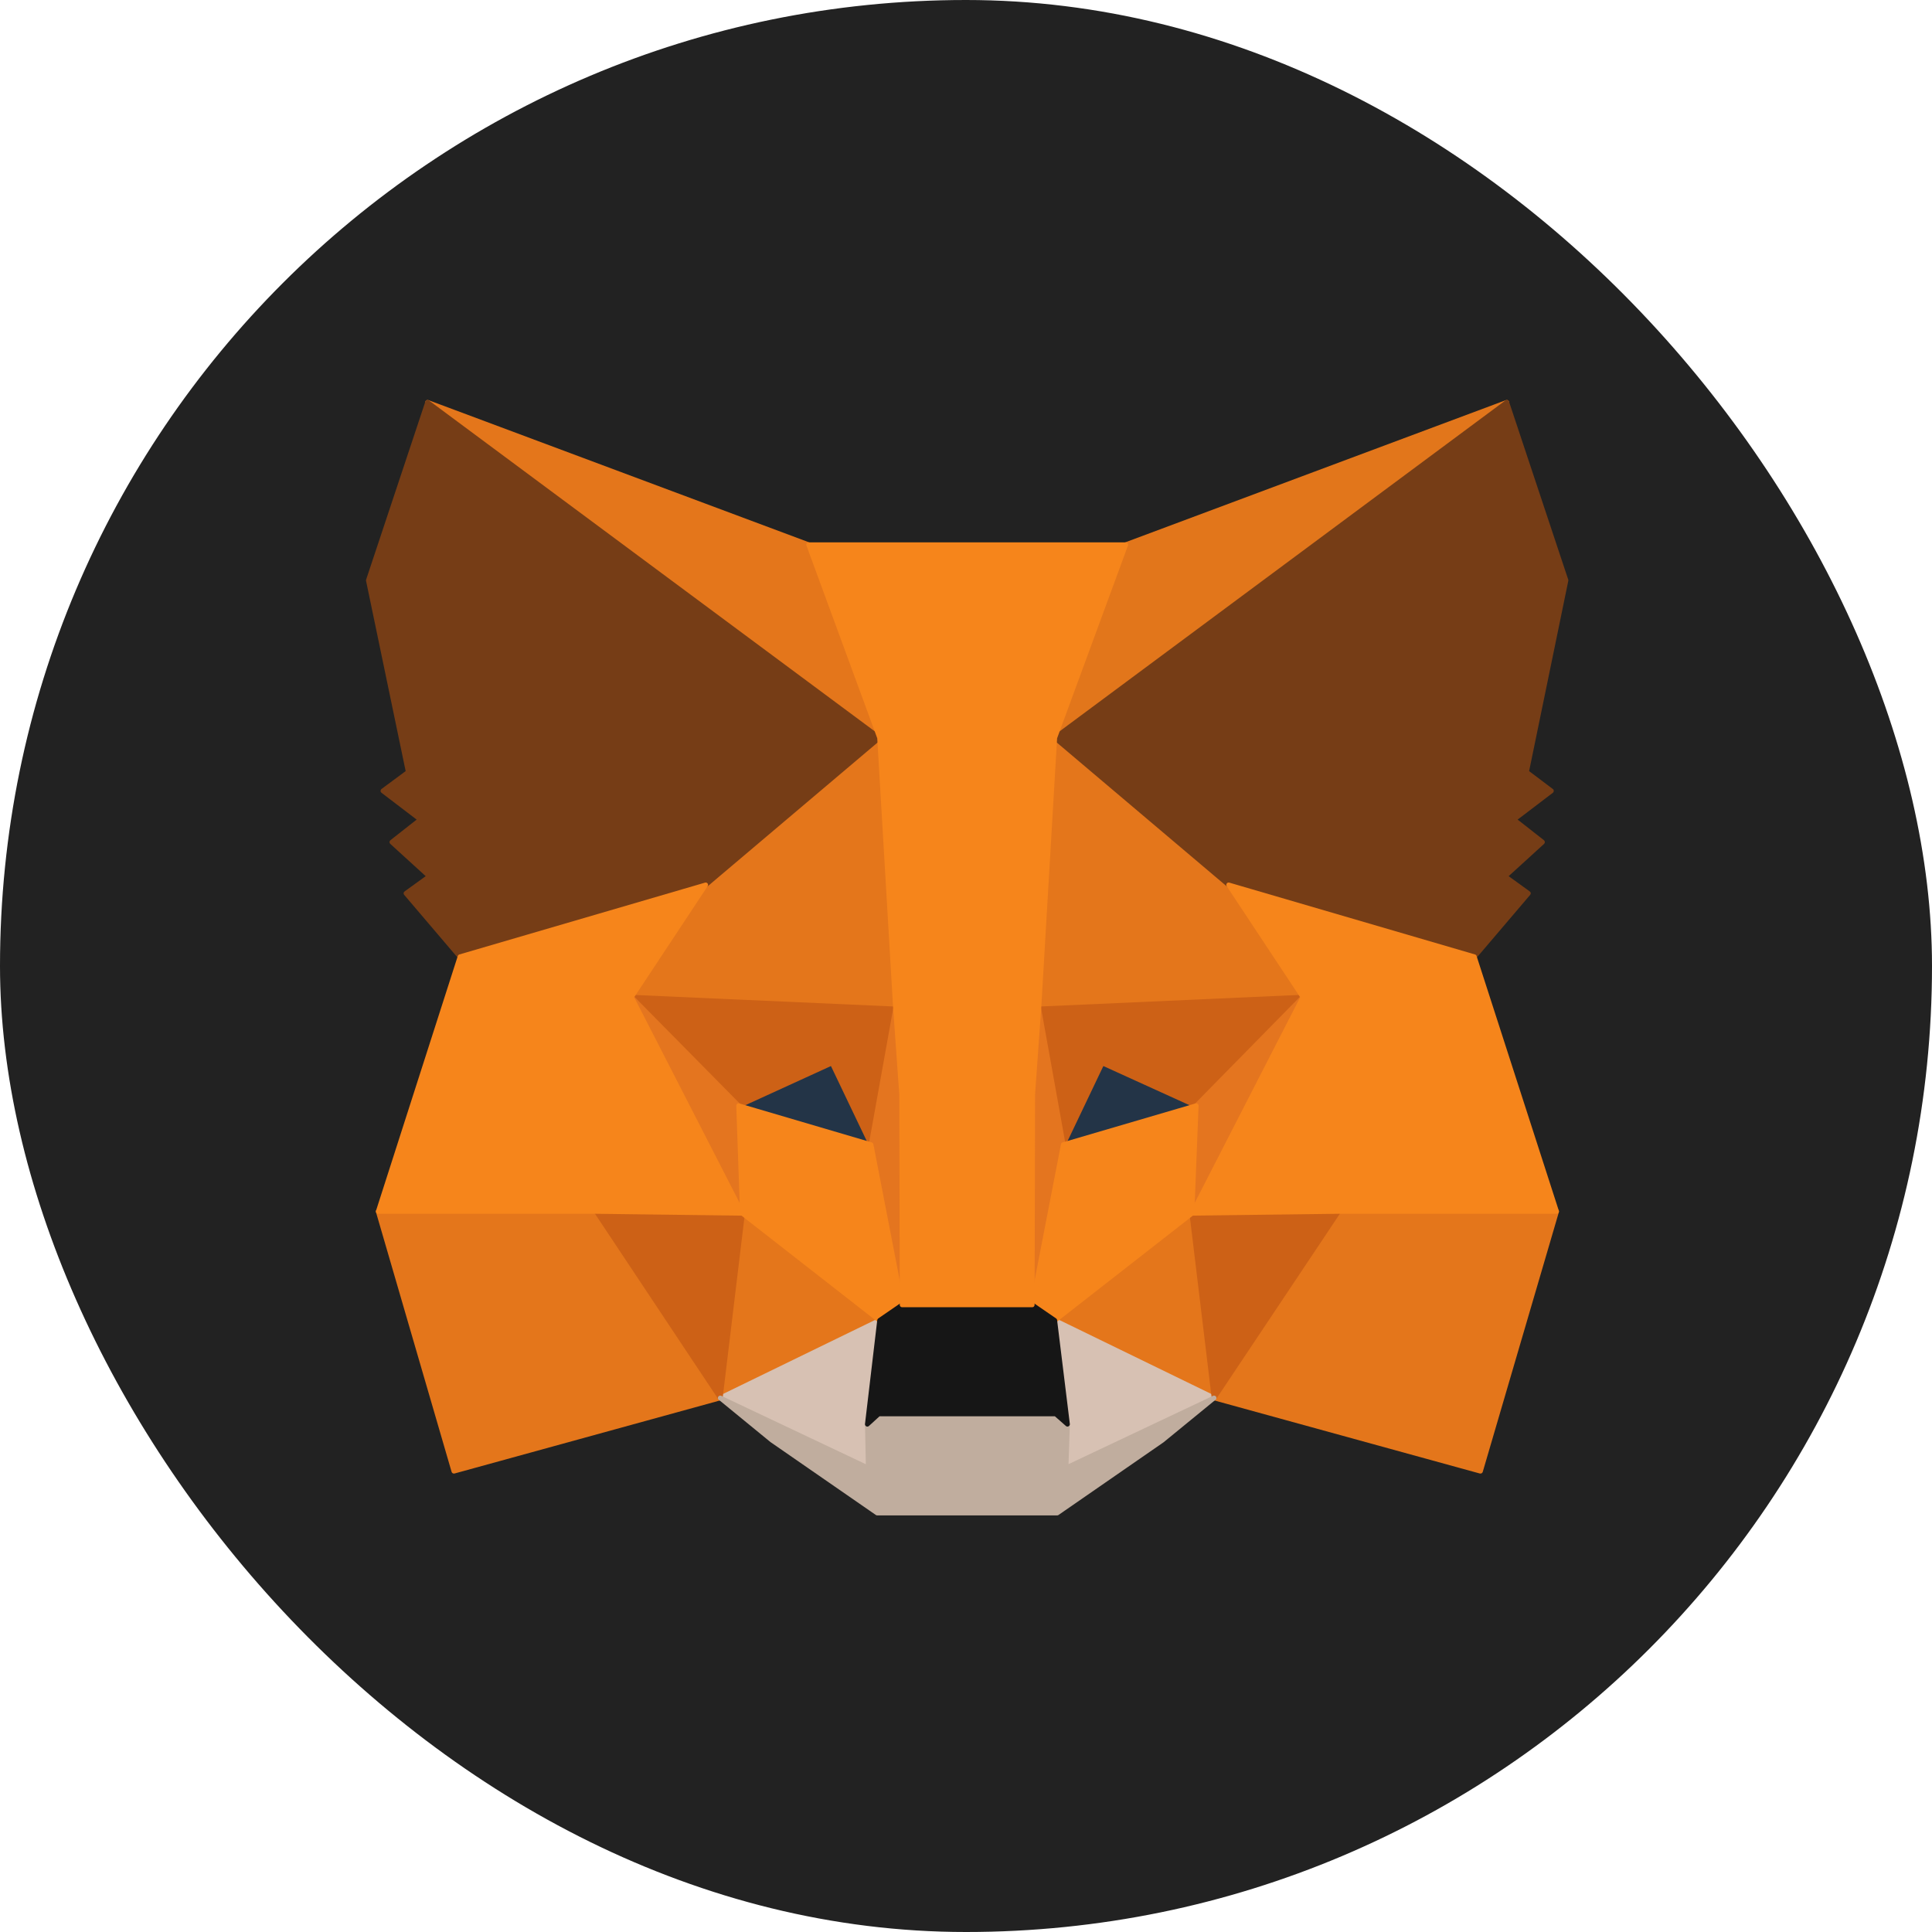 <svg width="32" height="32" viewBox="0 0 32 32" fill="none" xmlns="http://www.w3.org/2000/svg">
<rect width="32" height="32" rx="16" fill="#222222"/>
<g clip-path="url(#clip0_843_7927)">
<g clip-path="url(#clip1_843_7927)">
<path d="M24.957 6.664L17.206 12.415L18.646 9.022L24.957 6.664Z" fill="#E2761B"/>
<path fill-rule="evenodd" clip-rule="evenodd" d="M24.991 6.645C25.001 6.662 24.996 6.684 24.98 6.695L17.23 12.446C17.215 12.457 17.196 12.456 17.182 12.445C17.168 12.435 17.164 12.416 17.171 12.4L18.61 9.007C18.614 8.997 18.622 8.989 18.632 8.985L24.944 6.627C24.962 6.621 24.982 6.628 24.991 6.645ZM18.675 9.052L17.298 12.298L24.713 6.797L18.675 9.052Z" fill="#E2761B"/>
<path d="M7.082 6.664L14.763 12.469L13.393 9.022L7.082 6.664Z" fill="#E4761B"/>
<path fill-rule="evenodd" clip-rule="evenodd" d="M7.048 6.645C7.057 6.628 7.077 6.621 7.095 6.627L13.407 8.985C13.417 8.989 13.425 8.997 13.429 9.008L14.799 12.455C14.805 12.471 14.8 12.49 14.786 12.5C14.772 12.511 14.753 12.511 14.739 12.5L7.058 6.695C7.043 6.683 7.038 6.662 7.048 6.645ZM7.318 6.794L14.675 12.354L13.363 9.052L7.318 6.794Z" fill="#E4761B"/>
<path d="M22.171 19.995L20.109 23.154L24.521 24.368L25.782 20.065L22.171 19.995Z" fill="#E4761B"/>
<path fill-rule="evenodd" clip-rule="evenodd" d="M22.139 19.973C22.146 19.962 22.159 19.955 22.172 19.956L25.783 20.026C25.795 20.026 25.806 20.032 25.814 20.042C25.821 20.051 25.823 20.064 25.82 20.076L24.559 24.379C24.553 24.399 24.532 24.411 24.511 24.406L20.099 23.192C20.087 23.188 20.077 23.18 20.073 23.168C20.068 23.156 20.07 23.143 20.076 23.133L22.139 19.973ZM22.192 20.034L20.171 23.131L24.495 24.32L25.73 20.103L22.192 20.034Z" fill="#E4761B"/>
<path d="M6.265 20.065L7.518 24.368L11.93 23.154L9.876 19.995L6.265 20.065Z" fill="#E4761B"/>
<path fill-rule="evenodd" clip-rule="evenodd" d="M9.875 19.956C9.888 19.955 9.901 19.962 9.908 19.973L11.963 23.133C11.969 23.143 11.971 23.156 11.966 23.168C11.962 23.18 11.952 23.188 11.94 23.192L7.528 24.406C7.507 24.411 7.486 24.399 7.48 24.379L6.227 20.076C6.224 20.064 6.226 20.051 6.233 20.042C6.24 20.032 6.252 20.026 6.264 20.026L9.875 19.956ZM6.316 20.103L7.544 24.32L11.868 23.131L9.855 20.034L6.316 20.103Z" fill="#E4761B"/>
<path d="M11.689 14.656L10.459 16.516L14.833 16.711L14.685 12.002L11.689 14.656Z" fill="#E4761B"/>
<path fill-rule="evenodd" clip-rule="evenodd" d="M14.7 11.967C14.714 11.973 14.723 11.986 14.724 12.001L14.872 16.709C14.872 16.72 14.868 16.731 14.86 16.738C14.852 16.746 14.842 16.75 14.831 16.75L10.457 16.555C10.444 16.554 10.431 16.546 10.425 16.534C10.418 16.521 10.419 16.506 10.427 16.495L11.656 14.635C11.658 14.632 11.66 14.629 11.663 14.627L14.659 11.973C14.67 11.963 14.686 11.961 14.7 11.967ZM11.718 14.682L10.53 16.48L14.793 16.67L14.649 12.086L11.718 14.682Z" fill="#E4761B"/>
<path d="M20.35 14.656L17.308 11.948L17.206 16.711L21.58 16.516L20.35 14.656Z" fill="#E4761B"/>
<path fill-rule="evenodd" clip-rule="evenodd" d="M17.292 11.912C17.306 11.906 17.322 11.909 17.333 11.919L20.376 14.627C20.379 14.629 20.381 14.632 20.383 14.635L21.612 16.495C21.62 16.506 21.621 16.521 21.614 16.534C21.608 16.546 21.596 16.554 21.581 16.555L17.208 16.75C17.197 16.75 17.187 16.746 17.179 16.738C17.171 16.731 17.167 16.721 17.167 16.71L17.268 11.947C17.269 11.932 17.278 11.918 17.292 11.912ZM17.345 12.033L17.246 16.67L21.509 16.48L20.321 14.682L17.345 12.033Z" fill="#E4761B"/>
<path d="M11.93 23.154L14.568 21.87L12.296 20.096L11.93 23.154Z" fill="#E4761B"/>
<path fill-rule="evenodd" clip-rule="evenodd" d="M12.281 20.06C12.294 20.055 12.309 20.056 12.32 20.065L14.592 21.839C14.603 21.848 14.608 21.861 14.607 21.874C14.605 21.887 14.597 21.899 14.585 21.905L11.947 23.189C11.934 23.195 11.919 23.194 11.908 23.186C11.896 23.178 11.89 23.164 11.891 23.149L12.257 20.091C12.259 20.077 12.268 20.065 12.281 20.06ZM12.326 20.169L11.977 23.088L14.495 21.862L12.326 20.169Z" fill="#E4761B"/>
<path d="M17.471 21.87L20.109 23.154L19.743 20.096L17.471 21.87Z" fill="#E4761B"/>
<path fill-rule="evenodd" clip-rule="evenodd" d="M19.758 20.06C19.771 20.065 19.78 20.077 19.782 20.091L20.148 23.149C20.149 23.164 20.143 23.178 20.131 23.186C20.12 23.194 20.105 23.195 20.092 23.189L17.454 21.905C17.442 21.899 17.433 21.887 17.432 21.874C17.431 21.861 17.436 21.848 17.447 21.839L19.719 20.065C19.73 20.056 19.745 20.055 19.758 20.06ZM17.544 21.862L20.062 23.088L19.713 20.169L17.544 21.862Z" fill="#E4761B"/>
<path d="M20.109 23.154L17.471 21.87L17.681 23.59L17.657 24.314L20.109 23.154Z" fill="#D7C1B3"/>
<path fill-rule="evenodd" clip-rule="evenodd" d="M17.448 21.838C17.46 21.83 17.475 21.829 17.488 21.835L20.126 23.119C20.139 23.126 20.148 23.139 20.148 23.154C20.148 23.169 20.139 23.183 20.126 23.189L17.674 24.349C17.662 24.355 17.648 24.354 17.636 24.346C17.625 24.339 17.618 24.326 17.619 24.312L17.642 23.592L17.432 21.875C17.43 21.861 17.437 21.847 17.448 21.838ZM17.518 21.936L17.72 23.585C17.72 23.587 17.72 23.589 17.72 23.591L17.698 24.251L20.019 23.154L17.518 21.936Z" fill="#D7C1B3"/>
<path d="M11.93 23.154L14.381 24.314L14.366 23.59L14.568 21.87L11.93 23.154Z" fill="#D7C1B3"/>
<path fill-rule="evenodd" clip-rule="evenodd" d="M14.591 21.838C14.602 21.847 14.608 21.86 14.607 21.875L14.405 23.592L14.42 24.313C14.421 24.326 14.414 24.339 14.402 24.346C14.391 24.354 14.377 24.355 14.365 24.349L11.913 23.189C11.9 23.183 11.891 23.169 11.891 23.154C11.891 23.139 11.899 23.126 11.913 23.119L14.551 21.835C14.564 21.829 14.579 21.83 14.591 21.838ZM12.02 23.154L14.341 24.252L14.327 23.591C14.327 23.589 14.327 23.587 14.327 23.585L14.521 21.936L12.02 23.154Z" fill="#D7C1B3"/>
<path d="M14.428 18.96L12.233 18.314L13.782 17.606L14.428 18.96Z" fill="#233447"/>
<path fill-rule="evenodd" clip-rule="evenodd" d="M13.766 17.57C13.785 17.561 13.808 17.57 13.817 17.589L14.463 18.943C14.47 18.957 14.468 18.973 14.458 18.985C14.448 18.997 14.432 19.001 14.417 18.997L12.223 18.351C12.207 18.346 12.196 18.333 12.195 18.317C12.194 18.3 12.203 18.285 12.217 18.278L13.766 17.57ZM12.344 18.306L14.355 18.898L13.764 17.657L12.344 18.306Z" fill="#233447"/>
<path d="M17.611 18.96L18.257 17.606L19.813 18.314L17.611 18.96Z" fill="#233447"/>
<path fill-rule="evenodd" clip-rule="evenodd" d="M18.222 17.589C18.231 17.57 18.254 17.561 18.273 17.57L19.829 18.278C19.844 18.285 19.853 18.3 19.852 18.317C19.851 18.333 19.84 18.346 19.824 18.351L17.622 18.997C17.607 19.001 17.591 18.997 17.581 18.985C17.571 18.973 17.569 18.957 17.576 18.943L18.222 17.589ZM18.276 17.657L17.683 18.898L19.702 18.306L18.276 17.657Z" fill="#233447"/>
<path d="M11.93 23.154L12.311 19.995L9.875 20.065L11.93 23.154Z" fill="#CD6116"/>
<path fill-rule="evenodd" clip-rule="evenodd" d="M12.34 19.968C12.348 19.977 12.351 19.988 12.35 19.999L11.969 23.159C11.967 23.175 11.955 23.188 11.939 23.192C11.923 23.196 11.907 23.189 11.898 23.176L9.843 20.086C9.835 20.075 9.834 20.059 9.841 20.047C9.847 20.034 9.86 20.026 9.874 20.026L12.31 19.956C12.322 19.956 12.332 19.96 12.34 19.968ZM9.947 20.102L11.904 23.045L12.267 20.035L9.947 20.102Z" fill="#CD6116"/>
<path d="M19.727 19.995L20.109 23.154L22.171 20.065L19.727 19.995Z" fill="#CD6116"/>
<path fill-rule="evenodd" clip-rule="evenodd" d="M19.699 19.968C19.706 19.96 19.717 19.956 19.729 19.956L22.172 20.026C22.186 20.026 22.199 20.034 22.206 20.047C22.212 20.059 22.211 20.075 22.204 20.086L20.141 23.176C20.132 23.189 20.116 23.196 20.1 23.192C20.084 23.188 20.072 23.175 20.07 23.159L19.689 19.999C19.688 19.988 19.691 19.977 19.699 19.968ZM19.772 20.035L20.135 23.045L22.1 20.102L19.772 20.035Z" fill="#CD6116"/>
<path d="M21.58 16.516L17.206 16.711L17.611 18.96L18.257 17.606L19.813 18.314L21.58 16.516Z" fill="#CD6116"/>
<path fill-rule="evenodd" clip-rule="evenodd" d="M21.615 16.5C21.622 16.515 21.619 16.532 21.607 16.543L19.841 18.341C19.829 18.353 19.812 18.356 19.797 18.349L18.275 17.657L17.646 18.976C17.639 18.992 17.622 19 17.606 18.998C17.589 18.996 17.576 18.983 17.573 18.966L17.168 16.718C17.166 16.706 17.169 16.695 17.176 16.686C17.183 16.678 17.193 16.672 17.204 16.672L21.578 16.477C21.594 16.477 21.609 16.486 21.615 16.5ZM17.252 16.747L17.628 18.834L18.222 17.589C18.231 17.57 18.253 17.561 18.273 17.57L19.805 18.267L21.483 16.559L17.252 16.747Z" fill="#CD6116"/>
<path d="M12.233 18.314L13.782 17.606L14.428 18.96L14.833 16.711L10.459 16.516L12.233 18.314Z" fill="#CD6116"/>
<path fill-rule="evenodd" clip-rule="evenodd" d="M10.424 16.5C10.43 16.486 10.445 16.477 10.461 16.477L14.834 16.672C14.846 16.672 14.856 16.678 14.863 16.686C14.87 16.695 14.873 16.706 14.871 16.718L14.466 18.966C14.463 18.983 14.45 18.996 14.433 18.998C14.416 19 14.4 18.992 14.393 18.976L13.763 17.657L12.25 18.349C12.235 18.356 12.217 18.353 12.206 18.341L10.431 16.543C10.42 16.532 10.417 16.515 10.424 16.5ZM10.556 16.559L12.242 18.267L13.766 17.57C13.785 17.561 13.808 17.57 13.817 17.589L14.411 18.834L14.786 16.747L10.556 16.559Z" fill="#CD6116"/>
<path d="M10.459 16.516L12.296 20.096L12.233 18.314L10.459 16.516Z" fill="#E4751F"/>
<path fill-rule="evenodd" clip-rule="evenodd" d="M10.436 16.485C10.452 16.473 10.473 16.475 10.487 16.489L12.261 18.286C12.268 18.293 12.272 18.303 12.272 18.312L12.335 20.095C12.335 20.113 12.323 20.129 12.306 20.134C12.288 20.138 12.27 20.13 12.261 20.114L10.425 16.534C10.416 16.517 10.421 16.496 10.436 16.485ZM10.61 16.724L12.251 19.923L12.195 18.33L10.61 16.724Z" fill="#E4751F"/>
<path d="M19.813 18.314L19.743 20.096L21.58 16.516L19.813 18.314Z" fill="#E4751F"/>
<path fill-rule="evenodd" clip-rule="evenodd" d="M21.603 16.485C21.618 16.496 21.623 16.517 21.614 16.534L19.778 20.114C19.77 20.13 19.751 20.138 19.733 20.134C19.716 20.129 19.704 20.113 19.704 20.094L19.774 18.312C19.775 18.303 19.779 18.293 19.785 18.287L21.552 16.489C21.566 16.475 21.587 16.473 21.603 16.485ZM19.852 18.33L19.789 19.921L21.429 16.725L19.852 18.33Z" fill="#E4751F"/>
<path d="M14.833 16.711L14.428 18.96L14.942 21.613L15.051 18.119L14.833 16.711Z" fill="#E4751F"/>
<path fill-rule="evenodd" clip-rule="evenodd" d="M14.833 16.672C14.852 16.672 14.868 16.686 14.871 16.705L15.089 18.113C15.089 18.116 15.09 18.118 15.089 18.12L14.981 21.615C14.98 21.634 14.965 21.651 14.945 21.652C14.925 21.654 14.907 21.64 14.903 21.621L14.39 18.967C14.389 18.962 14.389 18.957 14.39 18.953L14.794 16.704C14.798 16.685 14.814 16.672 14.833 16.672ZM14.468 18.959L14.914 21.264L15.012 18.122L14.83 16.947L14.468 18.959Z" fill="#E4751F"/>
<path d="M17.206 16.711L16.996 18.111L17.097 21.613L17.611 18.96L17.206 16.711Z" fill="#E4751F"/>
<path fill-rule="evenodd" clip-rule="evenodd" d="M17.206 16.672C17.225 16.672 17.241 16.685 17.245 16.704L17.649 18.953C17.65 18.957 17.65 18.962 17.649 18.967L17.136 21.621C17.132 21.64 17.114 21.654 17.094 21.652C17.074 21.651 17.059 21.634 17.058 21.614L16.957 18.113C16.957 18.11 16.957 18.108 16.958 18.106L17.168 16.705C17.171 16.686 17.187 16.672 17.206 16.672ZM17.21 16.95L17.035 18.114L17.126 21.26L17.571 18.959L17.21 16.95Z" fill="#E4751F"/>
<path d="M17.611 18.96L17.097 21.613L17.471 21.87L19.743 20.096L19.813 18.314L17.611 18.96Z" fill="#F6851B"/>
<path fill-rule="evenodd" clip-rule="evenodd" d="M19.837 18.283C19.847 18.291 19.853 18.303 19.852 18.315L19.782 20.097C19.782 20.109 19.776 20.119 19.767 20.127L17.495 21.901C17.481 21.911 17.463 21.912 17.449 21.902L17.075 21.645C17.062 21.637 17.056 21.621 17.059 21.606L17.573 18.952C17.575 18.938 17.586 18.926 17.6 18.922L19.802 18.276C19.814 18.273 19.827 18.275 19.837 18.283ZM17.645 18.99L17.14 21.596L17.469 21.822L19.705 20.076L19.772 18.366L17.645 18.99Z" fill="#F6851B"/>
<path d="M12.233 18.314L12.296 20.096L14.568 21.87L14.942 21.613L14.428 18.96L12.233 18.314Z" fill="#F6851B"/>
<path fill-rule="evenodd" clip-rule="evenodd" d="M12.21 18.283C12.22 18.275 12.232 18.273 12.245 18.276L14.439 18.922C14.453 18.926 14.463 18.938 14.466 18.952L14.98 21.606C14.983 21.621 14.976 21.637 14.964 21.645L14.59 21.902C14.576 21.912 14.558 21.911 14.544 21.901L12.272 20.127C12.263 20.119 12.257 20.109 12.257 20.097L12.195 18.315C12.194 18.303 12.2 18.291 12.21 18.283ZM12.274 18.366L12.334 20.076L14.57 21.822L14.899 21.596L14.394 18.99L12.274 18.366Z" fill="#F6851B"/>
<path d="M17.658 24.314L17.681 23.59L17.486 23.419H14.553L14.366 23.59L14.381 24.314L11.93 23.154L12.786 23.855L14.529 25.061H17.51L19.253 23.855L20.109 23.154L17.658 24.314Z" fill="#C0AD9E"/>
<path fill-rule="evenodd" clip-rule="evenodd" d="M11.897 23.133C11.908 23.117 11.929 23.111 11.947 23.119L14.341 24.252L14.327 23.591C14.327 23.58 14.331 23.569 14.339 23.561L14.526 23.39C14.533 23.384 14.543 23.38 14.553 23.38H17.486C17.496 23.38 17.505 23.383 17.512 23.39L17.707 23.561C17.715 23.568 17.72 23.58 17.72 23.591L17.698 24.251L20.092 23.119C20.11 23.111 20.131 23.117 20.142 23.133C20.152 23.15 20.149 23.172 20.134 23.184L19.277 23.885C19.277 23.885 19.276 23.886 19.275 23.887L17.532 25.093C17.525 25.097 17.518 25.1 17.51 25.1H14.529C14.521 25.1 14.514 25.097 14.507 25.093L12.764 23.887C12.763 23.886 12.762 23.885 12.761 23.885L11.905 23.184C11.89 23.172 11.886 23.15 11.897 23.133ZM12.2 23.325L12.809 23.823L14.541 25.022H17.497L19.229 23.823L19.838 23.325L17.674 24.349C17.662 24.355 17.648 24.354 17.636 24.346C17.625 24.339 17.618 24.326 17.619 24.312L17.641 23.607L17.472 23.458H14.568L14.405 23.607L14.42 24.313C14.421 24.326 14.414 24.339 14.402 24.346C14.391 24.354 14.377 24.355 14.365 24.349L12.2 23.325Z" fill="#C0AD9E"/>
<path d="M17.471 21.87L17.097 21.613H14.942L14.568 21.87L14.366 23.59L14.553 23.419H17.486L17.681 23.59L17.471 21.87Z" fill="#161616"/>
<path fill-rule="evenodd" clip-rule="evenodd" d="M14.92 21.581C14.926 21.577 14.934 21.575 14.942 21.575H17.097C17.105 21.575 17.113 21.577 17.119 21.581L17.493 21.838C17.502 21.844 17.508 21.854 17.509 21.866L17.72 23.585C17.722 23.601 17.713 23.617 17.699 23.624C17.685 23.632 17.667 23.63 17.655 23.619L17.472 23.458H14.568L14.392 23.619C14.38 23.63 14.363 23.632 14.348 23.625C14.334 23.617 14.325 23.602 14.327 23.585L14.53 21.866C14.531 21.855 14.537 21.845 14.546 21.838L14.92 21.581ZM14.954 21.652L14.605 21.892L14.417 23.491L14.526 23.39C14.534 23.384 14.543 23.38 14.553 23.38H17.486C17.496 23.38 17.505 23.383 17.512 23.39L17.63 23.493L17.434 21.892L17.085 21.652H14.954Z" fill="#161616"/>
<path d="M25.284 12.789L25.938 9.613L24.957 6.664L17.471 12.22L20.35 14.656L24.42 15.847L25.315 14.796L24.926 14.516L25.549 13.948L25.074 13.574L25.697 13.1L25.284 12.789Z" fill="#763D16"/>
<path fill-rule="evenodd" clip-rule="evenodd" d="M24.969 6.627C24.981 6.631 24.99 6.64 24.994 6.652L25.975 9.601C25.977 9.608 25.977 9.614 25.976 9.621L25.327 12.772L25.72 13.069C25.73 13.076 25.735 13.087 25.735 13.1C25.735 13.112 25.73 13.123 25.72 13.131L25.137 13.575L25.573 13.917C25.582 13.925 25.587 13.935 25.587 13.947C25.588 13.958 25.583 13.969 25.575 13.977L24.988 14.512L25.338 14.765C25.347 14.771 25.352 14.781 25.354 14.791C25.355 14.802 25.352 14.813 25.345 14.821L24.45 15.872C24.44 15.884 24.424 15.888 24.409 15.884L20.339 14.694C20.334 14.692 20.329 14.689 20.325 14.686L17.446 12.25C17.437 12.242 17.431 12.231 17.432 12.219C17.432 12.207 17.438 12.196 17.448 12.189L24.934 6.633C24.944 6.625 24.957 6.623 24.969 6.627ZM17.533 12.222L20.369 14.621L24.407 15.802L25.258 14.803L24.903 14.548C24.894 14.541 24.888 14.53 24.887 14.518C24.887 14.507 24.891 14.495 24.9 14.487L25.488 13.95L25.05 13.605C25.04 13.598 25.035 13.586 25.035 13.574C25.035 13.562 25.041 13.551 25.05 13.543L25.632 13.1L25.261 12.819C25.249 12.81 25.243 12.795 25.246 12.781L25.898 9.616L24.937 6.727L17.533 12.222Z" fill="#763D16"/>
<path d="M6.101 9.613L6.763 12.789L6.342 13.1L6.965 13.574L6.49 13.948L7.113 14.516L6.724 14.796L7.619 15.847L11.689 14.656L14.568 12.22L7.082 6.664L6.101 9.613Z" fill="#763D16"/>
<path fill-rule="evenodd" clip-rule="evenodd" d="M7.07 6.627C7.082 6.623 7.095 6.625 7.105 6.633L14.591 12.189C14.601 12.196 14.607 12.207 14.607 12.219C14.607 12.231 14.602 12.242 14.593 12.25L11.714 14.686C11.71 14.689 11.705 14.692 11.7 14.694L7.63 15.884C7.615 15.888 7.599 15.884 7.589 15.872L6.694 14.821C6.687 14.813 6.684 14.802 6.685 14.791C6.686 14.781 6.692 14.771 6.701 14.765L7.051 14.512L6.464 13.977C6.456 13.969 6.451 13.958 6.451 13.947C6.452 13.935 6.457 13.925 6.466 13.917L6.901 13.575L6.319 13.131C6.309 13.123 6.303 13.112 6.303 13.099C6.304 13.087 6.309 13.076 6.319 13.068L6.719 12.772L6.063 9.621C6.062 9.615 6.062 9.608 6.064 9.601L7.045 6.652C7.049 6.64 7.058 6.631 7.07 6.627ZM7.102 6.727L6.141 9.616L6.801 12.78C6.804 12.795 6.798 12.811 6.786 12.82L6.407 13.1L6.989 13.543C6.998 13.551 7.004 13.562 7.004 13.574C7.004 13.586 6.998 13.598 6.989 13.605L6.55 13.95L7.139 14.487C7.148 14.495 7.152 14.507 7.152 14.518C7.151 14.53 7.145 14.541 7.136 14.548L6.781 14.803L7.632 15.802L11.67 14.621L14.505 12.222L7.102 6.727Z" fill="#763D16"/>
<path d="M24.42 15.847L20.35 14.656L21.58 16.516L19.743 20.096L22.171 20.065H25.782L24.42 15.847Z" fill="#F6851B"/>
<path fill-rule="evenodd" clip-rule="evenodd" d="M20.319 14.633C20.328 14.62 20.345 14.614 20.361 14.619L24.431 15.809C24.444 15.813 24.453 15.822 24.457 15.835L25.819 20.053C25.823 20.064 25.821 20.078 25.814 20.088C25.806 20.098 25.794 20.104 25.782 20.104H22.171L19.744 20.135C19.73 20.135 19.717 20.128 19.71 20.116C19.703 20.105 19.702 20.09 19.709 20.078L21.535 16.518L20.318 14.678C20.309 14.664 20.309 14.646 20.319 14.633ZM20.441 14.723L21.612 16.495C21.62 16.506 21.621 16.521 21.614 16.534L19.807 20.056L22.171 20.026L25.729 20.026L24.39 15.878L20.441 14.723Z" fill="#F6851B"/>
<path d="M11.689 14.656L7.619 15.847L6.265 20.065H9.876L12.296 20.096L10.459 16.516L11.689 14.656Z" fill="#F6851B"/>
<path fill-rule="evenodd" clip-rule="evenodd" d="M11.72 14.633C11.73 14.646 11.73 14.664 11.721 14.678L10.504 16.518L12.33 20.078C12.337 20.09 12.336 20.105 12.329 20.116C12.322 20.128 12.309 20.135 12.295 20.135L9.876 20.104H6.265C6.252 20.104 6.24 20.098 6.233 20.088C6.226 20.078 6.224 20.065 6.228 20.053L7.582 15.835C7.586 15.823 7.595 15.813 7.608 15.809L11.678 14.619C11.694 14.614 11.71 14.62 11.72 14.633ZM7.649 15.878L6.318 20.026H9.876L12.232 20.056L10.425 16.534C10.418 16.521 10.419 16.506 10.427 16.495L11.598 14.723L7.649 15.878Z" fill="#F6851B"/>
<path d="M17.206 16.711L17.471 12.22L18.646 9.022H13.393L14.568 12.22L14.833 16.711L14.934 18.127L14.942 21.613H17.097L17.105 18.127L17.206 16.711Z" fill="#F6851B"/>
<path fill-rule="evenodd" clip-rule="evenodd" d="M13.361 9C13.368 8.989 13.38 8.983 13.393 8.983H18.646C18.659 8.983 18.671 8.989 18.678 9C18.685 9.01 18.687 9.023 18.683 9.035L17.509 12.228L17.245 16.713L17.245 16.713L17.144 18.128L17.136 21.613C17.136 21.635 17.119 21.652 17.097 21.652H14.942C14.92 21.652 14.903 21.635 14.903 21.613L14.895 18.128L14.794 16.713L14.794 16.713L14.53 12.228L13.357 9.035C13.352 9.023 13.354 9.01 13.361 9ZM13.449 9.061L14.605 12.207C14.606 12.21 14.607 12.214 14.607 12.218L14.871 16.708L14.872 16.708L14.973 18.124C14.973 18.125 14.973 18.126 14.973 18.127L14.98 21.575H17.058L17.066 18.127C17.066 18.126 17.066 18.125 17.066 18.124L17.167 16.708L17.168 16.708L17.432 12.218C17.432 12.214 17.433 12.21 17.434 12.207L18.59 9.061H13.449Z" fill="#F6851B"/>
</g>
</g>
<defs>
<clipPath id="clip0_843_7927">
<rect width="20" height="20" fill="white" transform="translate(6 6)"/>
</clipPath>
<clipPath id="clip1_843_7927">
<rect width="20" height="18.521" fill="white" transform="translate(6 6.625)"/>
</clipPath>
</defs>
</svg>
